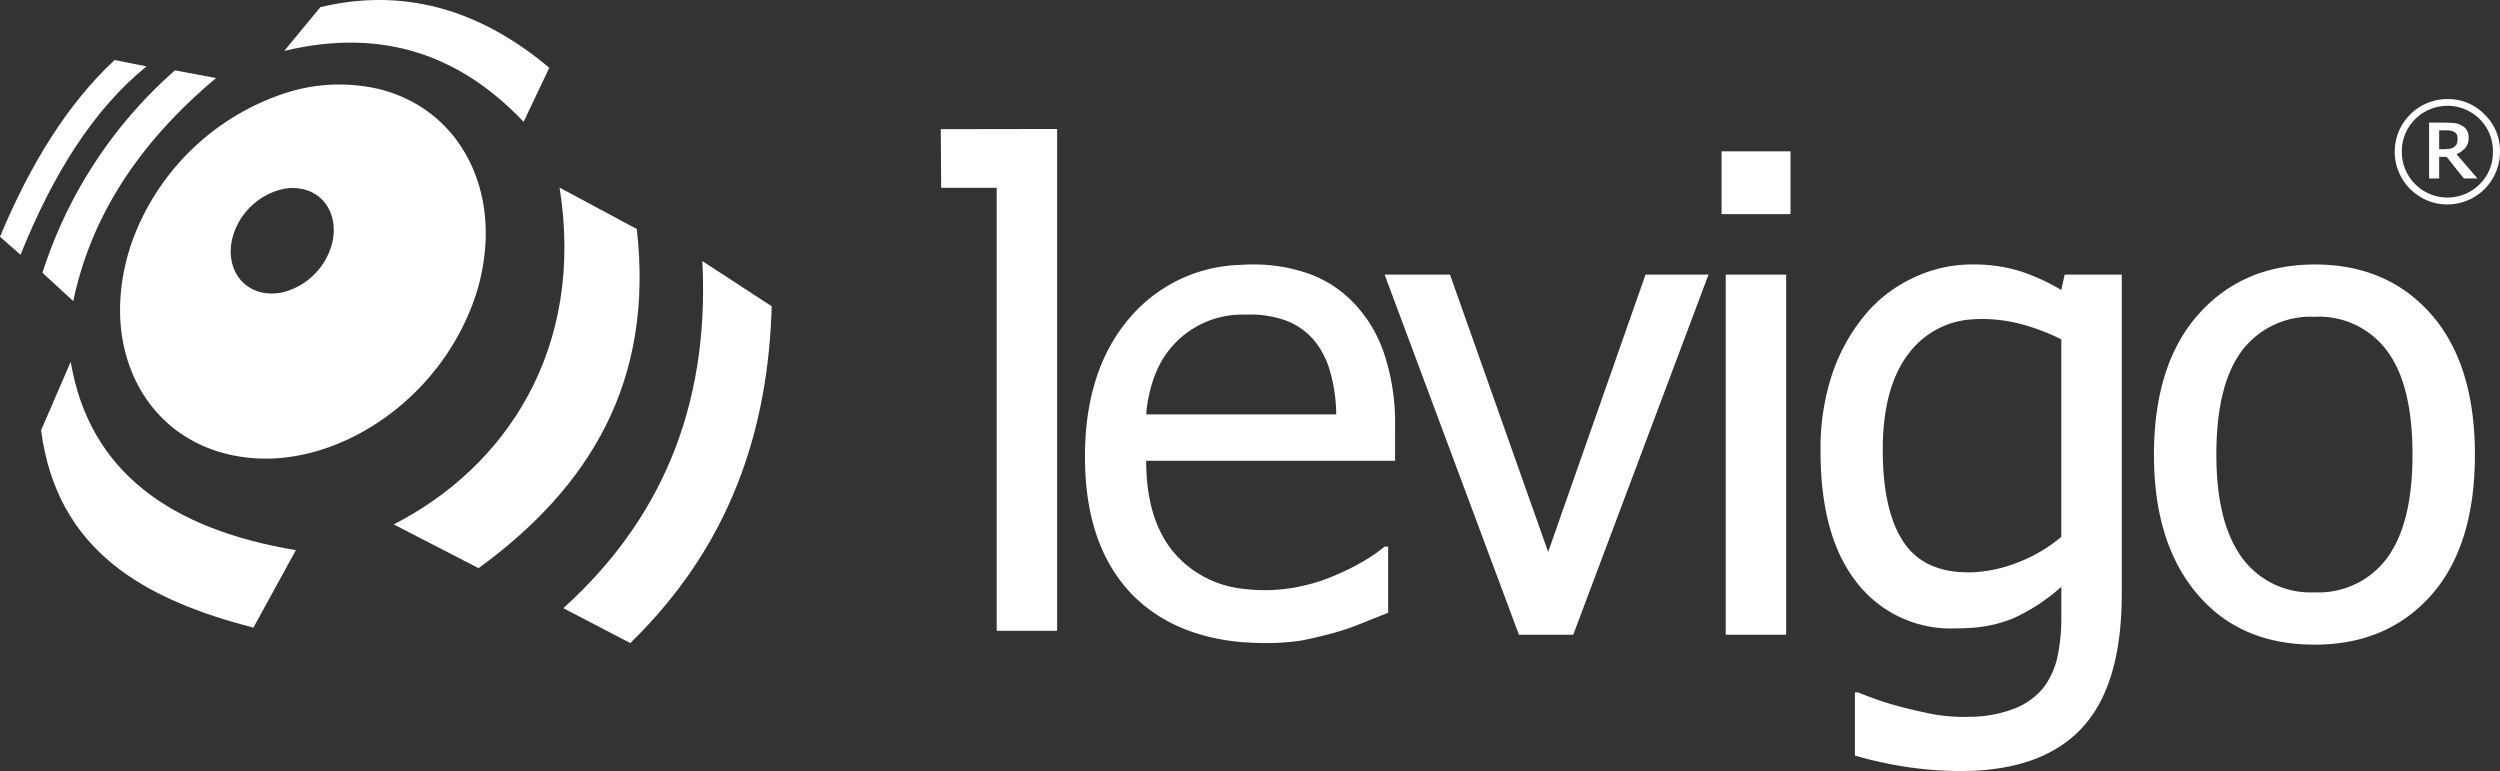 <svg xmlns="http://www.w3.org/2000/svg" viewBox="0 0 321 99" width="321" height="99">
  <rect x="0" y="0" width="321" height="99" fill="#333333" stroke="none"/>
  <title>levigo_mono</title>
  <g id="Ebene_2" data-name="Ebene 2">
    <g id="Ebene_1-2" data-name="Ebene 1">
      <g>
        <g>
          <path d="M9.409,38.664,5.453,35.027A58.079,58.079,0,0,1,22.47,9.03l5.275.992C18.336,17.908,11.793,27.243,9.409,38.664Z" fill="#ffffff"/>
          <path d="M50.545,67.332l10.905,5.622C75.704,62.55,83.997,49.043,81.765,29.405L71.849,24.089C75.171,44.897,64.824,60.057,50.545,67.332Z" fill="#ffffff"/>
          <path d="M72.331,78.092l8.598,4.477C93.736,70.104,98.631,55.351,99.087,39.326l-8.902-5.8C91.149,52.553,84.58,67.026,72.331,78.092Z" fill="#ffffff"/>
          <path d="M2.638,32.712,0,30.397C3.855,21.164,8.623,13.38,14.71,7.708l4.109.814C12.021,14.016,6.797,22.359,2.638,32.712Z" fill="#ffffff"/>
          <path d="M36.495,6.538,41.136.916Q56.81-2.823,70.53,8.7l-3.297,6.944C59.244,7.224,49.303,3.46,36.495,6.538Z" fill="#ffffff"/>
          <path d="M48.719,11.447a22.511,22.511,0,0,0-12.478.636A31.271,31.271,0,0,0,17.55,29.507a26.991,26.991,0,0,0-2.13,9.691v1.119c.203,8.649,5.224,15.847,13.645,17.958a21.221,21.221,0,0,0,7.177.509c9.79-.967,19.63-8.242,23.967-18.569a26.405,26.405,0,0,0,2.156-9.691V29.405C62.161,20.757,57.114,13.558,48.719,11.447Zm-6.467,20.96a8.753,8.753,0,0,1-6.011,5.138,6.328,6.328,0,0,1-2.764-.025c-3.322-.839-4.768-4.477-3.246-8.114a8.729,8.729,0,0,1,6.011-5.113,5.969,5.969,0,0,1,2.764.025C42.328,25.132,43.774,28.795,42.252,32.407Z" fill="#ffffff"/>
          <path d="M37.992,70.639l-5.453,9.946C18.615,76.998,7.304,70.791,5.275,55.249l3.804-8.801C11.463,60.617,21.963,67.968,37.992,70.639Z" fill="#ffffff"/>
        </g>
        <g>
          <polygon points="135.735 80.991 127.974 80.991 127.974 24.115 120.847 24.115 120.797 16.585 135.735 16.56 135.735 80.991" fill="#ffffff"/>
          <path d="M179.128,59.166V54.944a28.652,28.652,0,0,0-1.344-9.361,17.437,17.437,0,0,0-3.779-6.486,15.027,15.027,0,0,0-5.782-3.892,21.172,21.172,0,0,0-7.583-1.246c-.431,0-.862.025-1.268.051a19.319,19.319,0,0,0-14.177,6.639C141.289,45.1,139.31,51.103,139.31,58.632c0,7.657,2.029,13.532,6.061,17.704q5.212,5.304,14,6.105c1.015.076,2.029.127,3.119.127a28.853,28.853,0,0,0,4.641-.331c1.217-.229,2.587-.56,4.109-.967a32.586,32.586,0,0,0,3.627-1.246c1.344-.534,2.485-.992,3.373-1.348V70.181h-.457a19.013,19.013,0,0,1-2.384,1.679,28.337,28.337,0,0,1-3.551,1.831,23.299,23.299,0,0,1-4.438,1.501,21.82,21.82,0,0,1-4.997.585,23.222,23.222,0,0,1-3.043-.203,13.582,13.582,0,0,1-8.141-4.07c-2.689-2.824-4.058-6.944-4.058-12.337H179.128Zm-31.955-5.952a17.957,17.957,0,0,1,1.167-5.164,11.961,11.961,0,0,1,11.032-7.657h.812a13.326,13.326,0,0,1,5.25.89,8.725,8.725,0,0,1,3.5,2.671,11.077,11.077,0,0,1,1.877,3.841,20.782,20.782,0,0,1,.76,5.418H147.173Z" fill="#ffffff"/>
          <polygon points="219.376 35.256 202.004 81.5 195.03 81.5 177.784 35.256 186.178 35.256 198.783 70.868 211.287 35.256 219.376 35.256" fill="#ffffff"/>
          <path d="M229.344,81.5h-7.761V35.256h7.761V81.5Zm.558-54.002H221.05V19.434h8.851Z" fill="#ffffff"/>
          <path d="M265.103,35.256l-.431,1.984a26.236,26.236,0,0,0-5.275-2.417,20.189,20.189,0,0,0-6.188-.865,17.306,17.306,0,0,0-7.355,1.628,17.858,17.858,0,0,0-6.162,4.579,23.849,23.849,0,0,0-4.337,7.555,30.246,30.246,0,0,0-1.598,10.225q0,10.989,4.667,16.865a15.22,15.22,0,0,0,12.554,5.876c.76,0,1.522-.025,2.232-.076a17.127,17.127,0,0,0,5.301-1.221,24.113,24.113,0,0,0,6.163-4.045v4.07a23.355,23.355,0,0,1-.533,5.087,10.142,10.142,0,0,1-1.877,3.943,9.101,9.101,0,0,1-3.906,2.645,15.897,15.897,0,0,1-5.148.941c-.304,0-.609.025-.938.025a23.928,23.928,0,0,1-3.956-.331c-1.192-.229-2.536-.534-3.956-.89-1.294-.331-2.435-.687-3.474-1.043-1.014-.382-1.8-.661-2.308-.891H238.17v8.114a51.224,51.224,0,0,0,6.568,1.45A46.345,46.345,0,0,0,251.662,99c.533,0,1.04-.025,1.547-.025q9.358-.382,14.101-5.494,5.136-5.494,5.123-17.246V35.256Zm-.431,33.678A19.588,19.588,0,0,1,258.89,72.292a17.897,17.897,0,0,1-5.681,1.196h-.507c-3.855,0-6.644-1.348-8.369-4.019s-2.587-6.588-2.587-11.701q0-8.127,3.398-12.464a10.993,10.993,0,0,1,8.065-4.299c.406-.025.812-.051,1.217-.051a20.312,20.312,0,0,1,4.895.61,27.067,27.067,0,0,1,5.351,2.01V68.934Z" fill="#ffffff"/>
          <path d="M312.175,40.369q-5.631-6.41-14.963-6.41H297.16q-9.244.038-14.912,6.436-5.668,6.41-5.681,17.984c0,7.529,1.826,13.456,5.503,17.831s8.699,6.563,15.09,6.563h.051q9.32,0,14.963-6.359c3.728-4.223,5.604-10.251,5.604-18.035C317.779,50.645,315.903,44.617,312.175,40.369Zm-5.681,31.287a10.935,10.935,0,0,1-9.282,4.401H297.16a10.883,10.883,0,0,1-9.308-4.477q-3.271-4.502-3.271-13.202,0-8.966,3.271-13.329a11.062,11.062,0,0,1,9.308-4.375h.051a10.853,10.853,0,0,1,9.282,4.375q3.272,4.35,3.272,13.329Q309.765,67.23,306.493,71.656Z" fill="#ffffff"/>
          <g>
            <path d="M319.022,14.703a6.502,6.502,0,0,0-4.768-1.984h-.025a6.764,6.764,0,0,0-6.746,6.766,6.764,6.764,0,0,0,6.746,6.766h.025A6.764,6.764,0,0,0,321,19.485,6.46,6.46,0,0,0,319.022,14.703Zm-.634,8.954a5.858,5.858,0,0,1-9.992-4.172,5.769,5.769,0,0,1,1.725-4.197,5.865,5.865,0,0,1,8.268,0,5.747,5.747,0,0,1,1.699,4.197A5.69,5.69,0,0,1,318.388,23.657Z" fill="#ffffff"/>
            <path d="M316.536,19.002a1.803,1.803,0,0,0,.431-1.272,1.823,1.823,0,0,0-.203-.967,1.527,1.527,0,0,0-.684-.636,1.859,1.859,0,0,0-.862-.305,5.077,5.077,0,0,0-.964-.051.43.43,0,0,0-.177-.025h-2.181V22.919h1.294V20.146h.938l.127.127,2.105,2.645h1.75L315.42,19.79A3.046,3.046,0,0,0,316.536,19.002Zm-1.902.076a1.952,1.952,0,0,1-.38.051,1.231,1.231,0,0,1-.304.025h-.76V16.738h1.065a2.268,2.268,0,0,1,.457.051,1.246,1.246,0,0,1,.431.153,1.082,1.082,0,0,1,.33.356,1.525,1.525,0,0,1,.076.509,1.98,1.98,0,0,1-.076.61.914.914,0,0,1-.304.407A1.058,1.058,0,0,1,314.634,19.078Z" fill="#ffffff"/>
          </g>
        </g>
      </g>
    </g>
  </g>
</svg>
